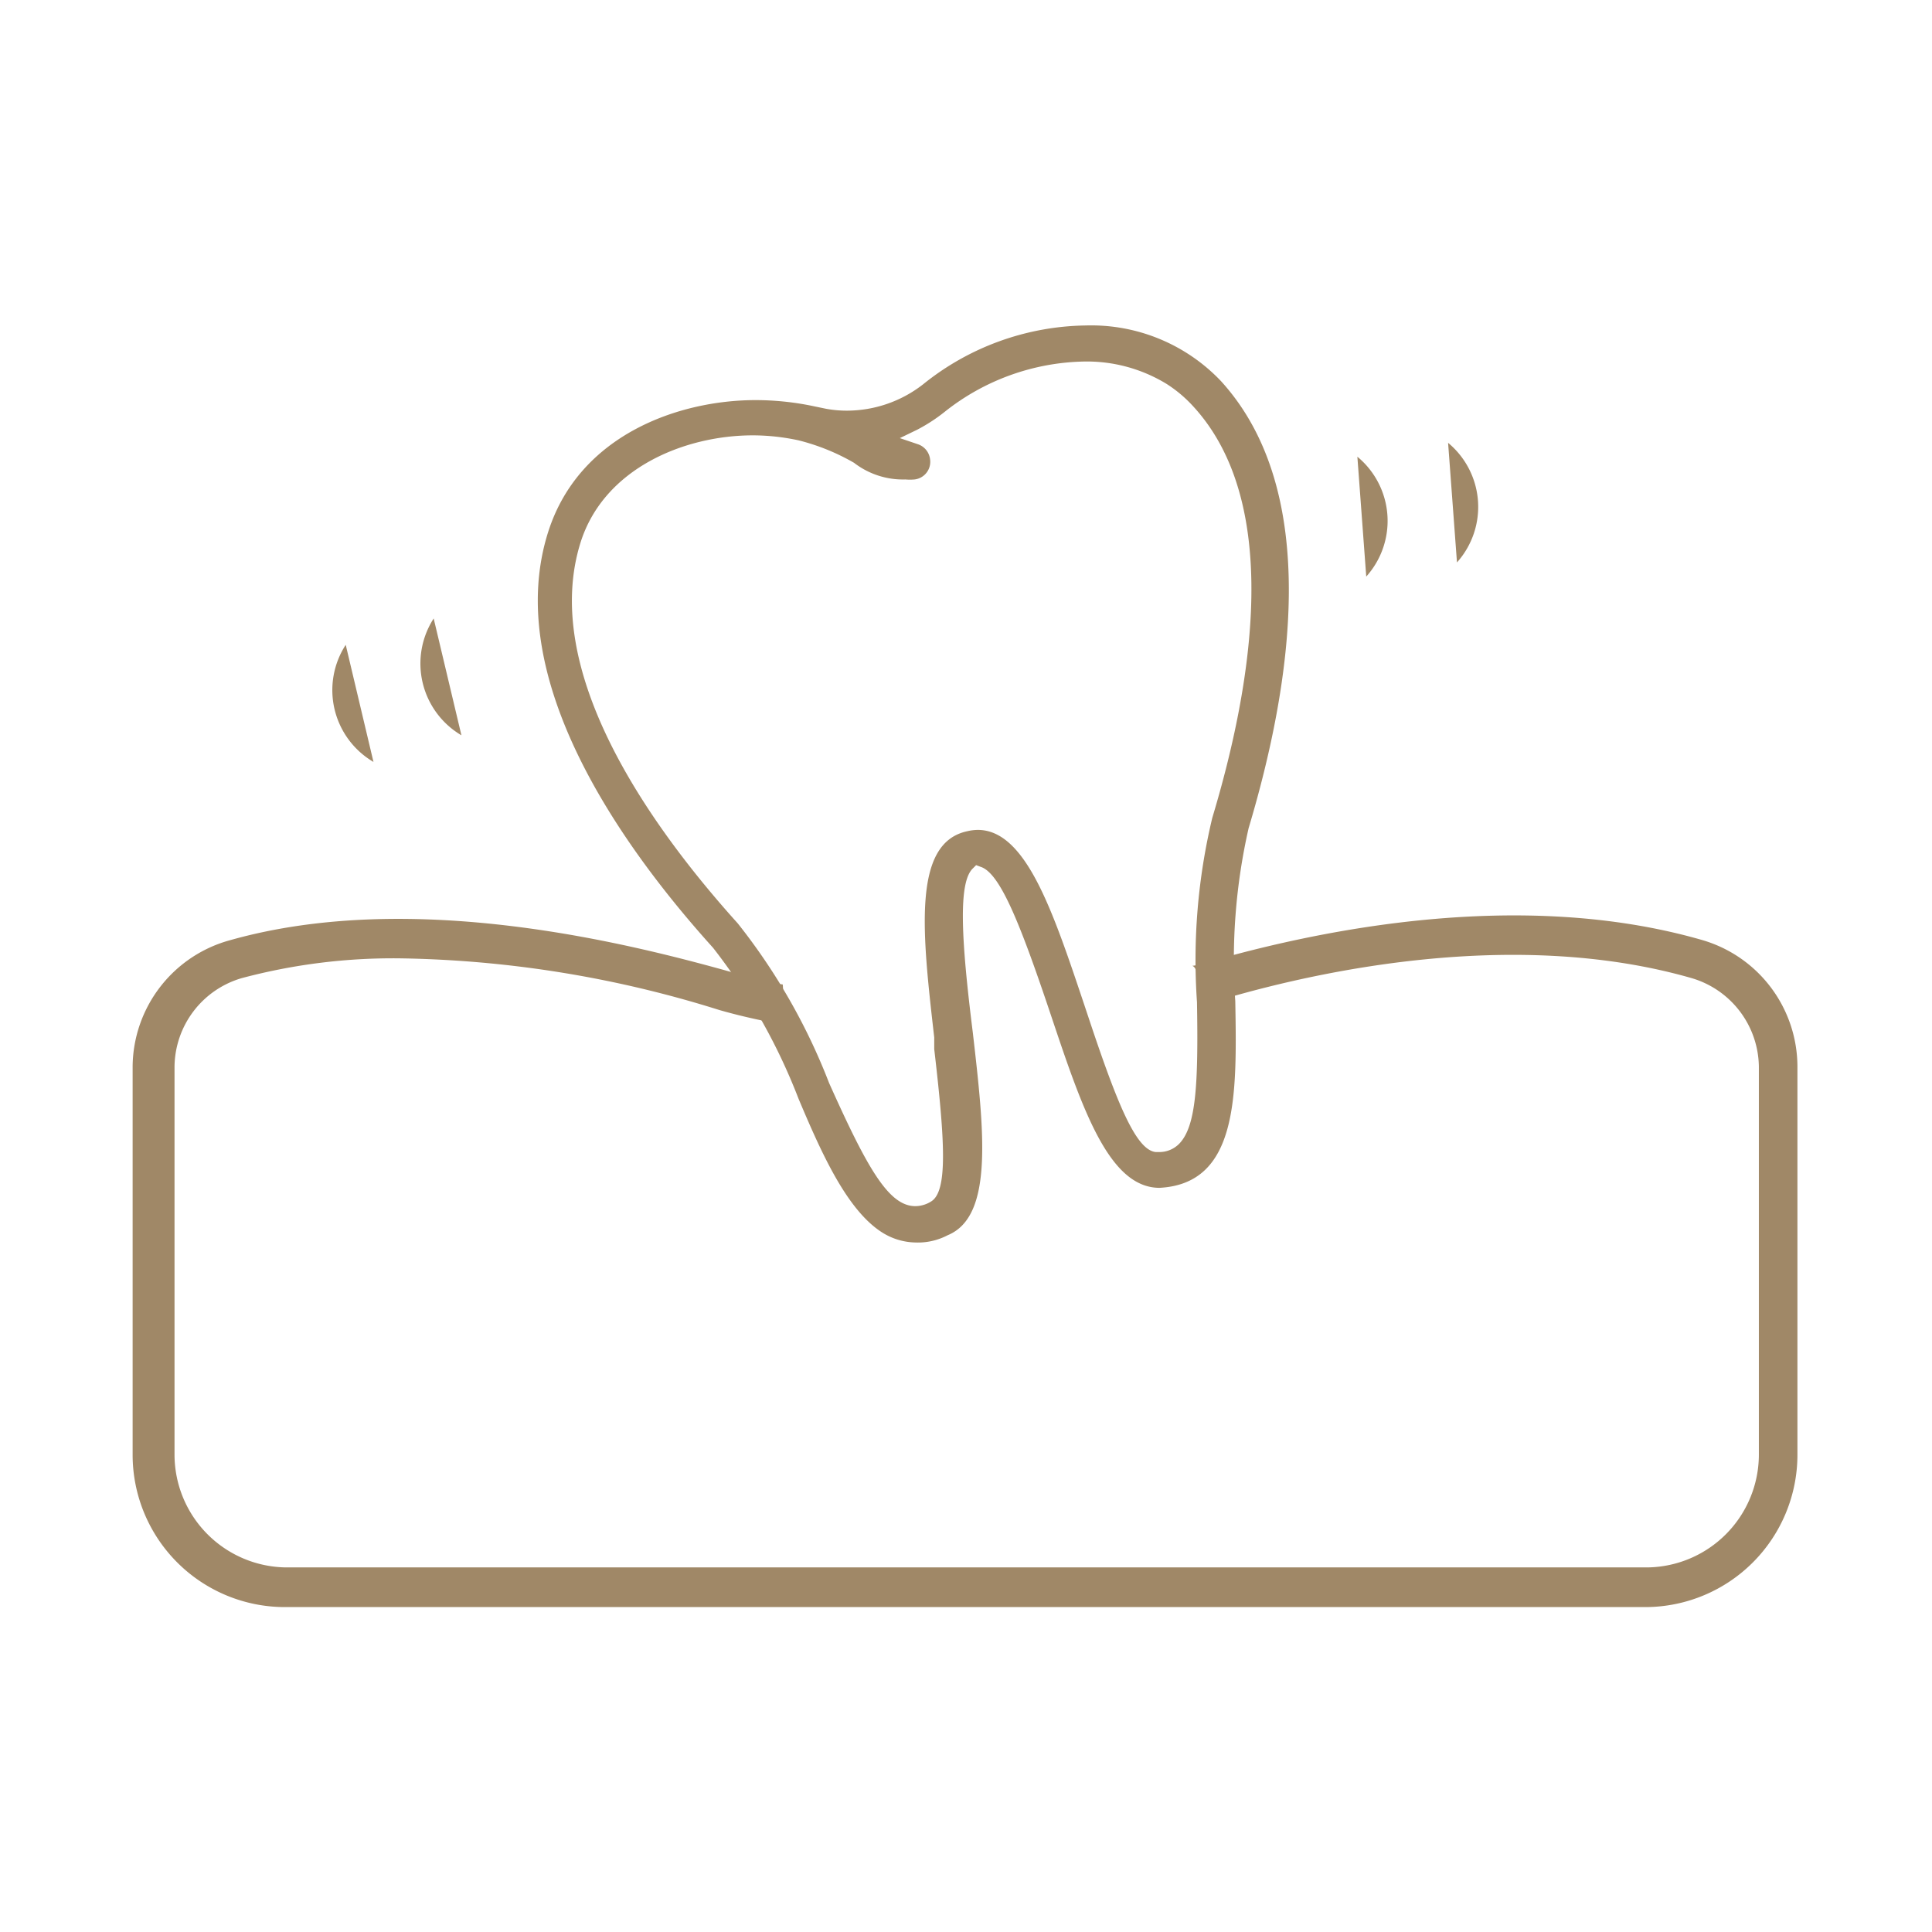 <svg xmlns="http://www.w3.org/2000/svg" viewBox="0 0 69.63 69.63"><g id="レイヤー_2" data-name="レイヤー 2"><rect width="69.63" height="69.63" style="fill:none"/></g><g id="レイヤー_12" data-name="レイヤー 12"><path d="M61.57,34.1c-6.59-1.9-13.87-.31-17.45.69-1.15.32.25.07-.93.24.27.07.24,1.12.38,1.37l.93-.23c3.47-1,10.44-2.49,16.68-.7a3.37,3.37,0,0,1,2.43,3.19v14a4.07,4.07,0,0,1-4,4.05H10.51a4.07,4.07,0,0,1-4-4.05v-14a3.36,3.36,0,0,1,2.43-3.19,21.15,21.15,0,0,1,5.76-.71,40.29,40.29,0,0,1,11.44,1.86c.59.17,1.19.31,1.79.43a1.6,1.6,0,0,0,.5-1.35,8.78,8.78,0,0,1-1.9-.46c-3.59-1-11.39-3-18-1.14A4.76,4.76,0,0,0,5,38.66v14a5.49,5.49,0,0,0,5.47,5.48H59.56A5.49,5.49,0,0,0,65,52.66v-14A4.76,4.76,0,0,0,61.57,34.1Z" transform="translate(-0.22 -0.22)" style="fill:#a08867"/><path d="M33.22,45A2.33,2.33,0,0,1,32,44.63c-1.26-.81-2.17-2.84-3-4.81a21.26,21.26,0,0,0-3.08-5.44c-3.61-4-7.57-9.9-5.94-15,1.12-3.5,4.72-4.74,7.47-4.74a10.2,10.2,0,0,1,2,.2l.53.11a4.08,4.08,0,0,0,.77.07,4.47,4.47,0,0,0,2.74-.95,9.54,9.54,0,0,1,5.86-2.12,6.45,6.45,0,0,1,4.87,2c3.65,4,2.55,10.94,1,16.12a21.43,21.43,0,0,0-.48,6.23c.06,3.39.11,6.58-2.73,6.73h0c-1.83,0-2.79-2.87-3.91-6.21s-1.84-5.14-2.54-5.36l-.16-.06-.12.12c-.53.51-.42,2.55,0,5.91.41,3.56.76,6.63-.91,7.31A2.3,2.3,0,0,1,33.22,45ZM27.36,15.91c-2.48,0-5.36,1.19-6.21,3.84-1.44,4.54,2.28,10,5.66,13.75a22,22,0,0,1,3.29,5.75c1.38,3.08,2.15,4.44,3.11,4.44a1.08,1.08,0,0,0,.57-.17c.6-.37.5-2.14.11-5.49l0-.42c-.43-3.75-.8-7,1.18-7.43a1.74,1.74,0,0,1,.39-.05c1.73,0,2.7,2.91,3.83,6.28l.14.42c1.06,3.19,1.73,4.83,2.44,4.91H42a1,1,0,0,0,.72-.3c.61-.63.69-2.14.64-5.1a22,22,0,0,1,.55-6.64c1.46-4.85,2.53-11.36-.7-14.85a4.75,4.75,0,0,0-.94-.79,5.51,5.51,0,0,0-3-.81,8.32,8.32,0,0,0-5,1.81,6.07,6.07,0,0,1-1,.65l-.62.3.65.22a.65.65,0,0,1,.44.54.64.64,0,0,1-.56.73,1.83,1.83,0,0,1-.33,0A2.89,2.89,0,0,1,31,16.9,7.76,7.76,0,0,0,29,16.09,7.86,7.86,0,0,0,27.36,15.91Z" transform="translate(-0.22 -0.22)" style="fill:#a08867"/><path d="M15.85,22.51a3,3,0,0,0,1,4.21" transform="translate(-0.22 -0.22)" style="fill:#a08867"/><path d="M12.68,23.46a3,3,0,0,0,1,4.22" transform="translate(-0.22 -0.22)" style="fill:#a08867"/><path d="M49.46,21a3,3,0,0,0-.32-4.32" transform="translate(-0.22 -0.22)" style="fill:#a08867"/><path d="M52.73,20.49a3,3,0,0,0-.32-4.31" transform="translate(-0.22 -0.22)" style="fill:#a08867"/></g></svg>